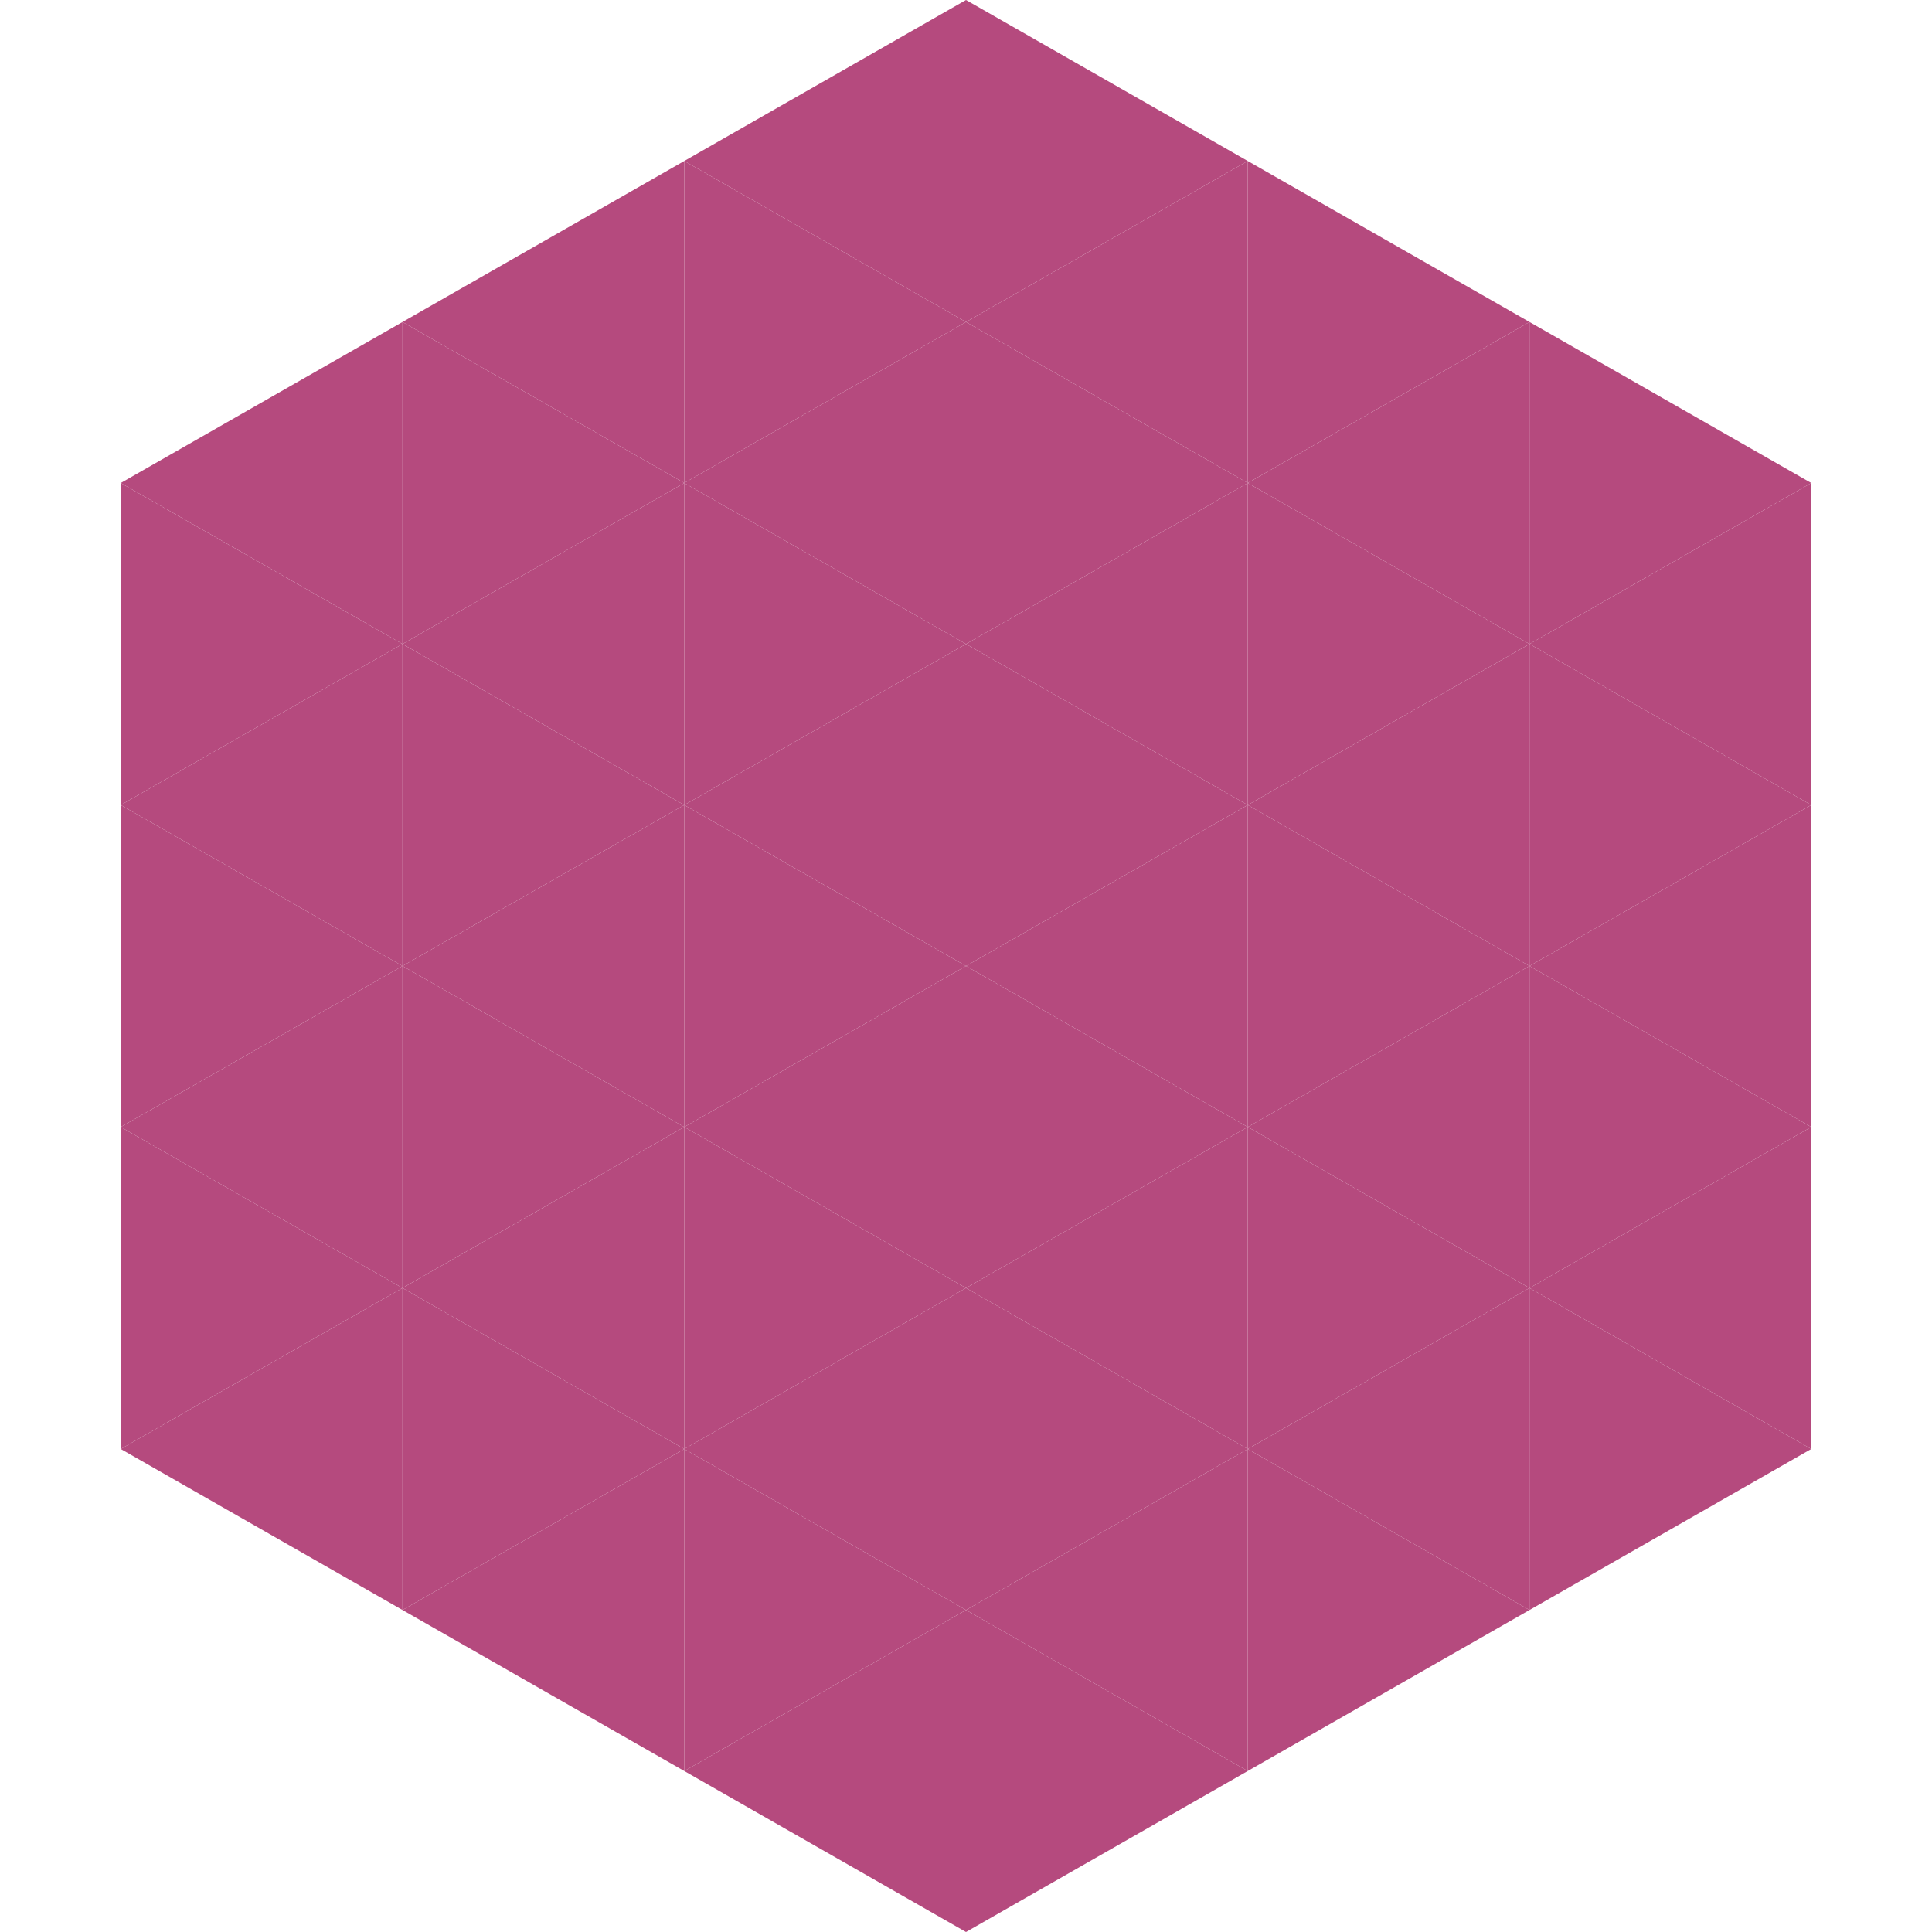 <?xml version="1.0"?>
<!-- Generated by SVGo -->
<svg width="240" height="240"
     xmlns="http://www.w3.org/2000/svg"
     xmlns:xlink="http://www.w3.org/1999/xlink">
<polygon points="50,40 15,60 50,80" style="fill:rgb(181,74,126)" />
<polygon points="190,40 225,60 190,80" style="fill:rgb(181,74,126)" />
<polygon points="15,60 50,80 15,100" style="fill:rgb(181,74,126)" />
<polygon points="225,60 190,80 225,100" style="fill:rgb(181,74,126)" />
<polygon points="50,80 15,100 50,120" style="fill:rgb(181,74,126)" />
<polygon points="190,80 225,100 190,120" style="fill:rgb(181,74,126)" />
<polygon points="15,100 50,120 15,140" style="fill:rgb(181,74,126)" />
<polygon points="225,100 190,120 225,140" style="fill:rgb(181,74,126)" />
<polygon points="50,120 15,140 50,160" style="fill:rgb(181,74,126)" />
<polygon points="190,120 225,140 190,160" style="fill:rgb(181,74,126)" />
<polygon points="15,140 50,160 15,180" style="fill:rgb(181,74,126)" />
<polygon points="225,140 190,160 225,180" style="fill:rgb(181,74,126)" />
<polygon points="50,160 15,180 50,200" style="fill:rgb(181,74,126)" />
<polygon points="190,160 225,180 190,200" style="fill:rgb(181,74,126)" />
<polygon points="15,180 50,200 15,220" style="fill:rgb(255,255,255); fill-opacity:0" />
<polygon points="225,180 190,200 225,220" style="fill:rgb(255,255,255); fill-opacity:0" />
<polygon points="50,0 85,20 50,40" style="fill:rgb(255,255,255); fill-opacity:0" />
<polygon points="190,0 155,20 190,40" style="fill:rgb(255,255,255); fill-opacity:0" />
<polygon points="85,20 50,40 85,60" style="fill:rgb(181,74,126)" />
<polygon points="155,20 190,40 155,60" style="fill:rgb(181,74,126)" />
<polygon points="50,40 85,60 50,80" style="fill:rgb(181,74,126)" />
<polygon points="190,40 155,60 190,80" style="fill:rgb(181,74,126)" />
<polygon points="85,60 50,80 85,100" style="fill:rgb(181,74,126)" />
<polygon points="155,60 190,80 155,100" style="fill:rgb(181,74,126)" />
<polygon points="50,80 85,100 50,120" style="fill:rgb(181,74,126)" />
<polygon points="190,80 155,100 190,120" style="fill:rgb(181,74,126)" />
<polygon points="85,100 50,120 85,140" style="fill:rgb(181,74,126)" />
<polygon points="155,100 190,120 155,140" style="fill:rgb(181,74,126)" />
<polygon points="50,120 85,140 50,160" style="fill:rgb(181,74,126)" />
<polygon points="190,120 155,140 190,160" style="fill:rgb(181,74,126)" />
<polygon points="85,140 50,160 85,180" style="fill:rgb(181,74,126)" />
<polygon points="155,140 190,160 155,180" style="fill:rgb(181,74,126)" />
<polygon points="50,160 85,180 50,200" style="fill:rgb(181,74,126)" />
<polygon points="190,160 155,180 190,200" style="fill:rgb(181,74,126)" />
<polygon points="85,180 50,200 85,220" style="fill:rgb(181,74,126)" />
<polygon points="155,180 190,200 155,220" style="fill:rgb(181,74,126)" />
<polygon points="120,0 85,20 120,40" style="fill:rgb(181,74,126)" />
<polygon points="120,0 155,20 120,40" style="fill:rgb(181,74,126)" />
<polygon points="85,20 120,40 85,60" style="fill:rgb(181,74,126)" />
<polygon points="155,20 120,40 155,60" style="fill:rgb(181,74,126)" />
<polygon points="120,40 85,60 120,80" style="fill:rgb(181,74,126)" />
<polygon points="120,40 155,60 120,80" style="fill:rgb(181,74,126)" />
<polygon points="85,60 120,80 85,100" style="fill:rgb(181,74,126)" />
<polygon points="155,60 120,80 155,100" style="fill:rgb(181,74,126)" />
<polygon points="120,80 85,100 120,120" style="fill:rgb(181,74,126)" />
<polygon points="120,80 155,100 120,120" style="fill:rgb(181,74,126)" />
<polygon points="85,100 120,120 85,140" style="fill:rgb(181,74,126)" />
<polygon points="155,100 120,120 155,140" style="fill:rgb(181,74,126)" />
<polygon points="120,120 85,140 120,160" style="fill:rgb(181,74,126)" />
<polygon points="120,120 155,140 120,160" style="fill:rgb(181,74,126)" />
<polygon points="85,140 120,160 85,180" style="fill:rgb(181,74,126)" />
<polygon points="155,140 120,160 155,180" style="fill:rgb(181,74,126)" />
<polygon points="120,160 85,180 120,200" style="fill:rgb(181,74,126)" />
<polygon points="120,160 155,180 120,200" style="fill:rgb(181,74,126)" />
<polygon points="85,180 120,200 85,220" style="fill:rgb(181,74,126)" />
<polygon points="155,180 120,200 155,220" style="fill:rgb(181,74,126)" />
<polygon points="120,200 85,220 120,240" style="fill:rgb(181,74,126)" />
<polygon points="120,200 155,220 120,240" style="fill:rgb(181,74,126)" />
<polygon points="85,220 120,240 85,260" style="fill:rgb(255,255,255); fill-opacity:0" />
<polygon points="155,220 120,240 155,260" style="fill:rgb(255,255,255); fill-opacity:0" />
</svg>
